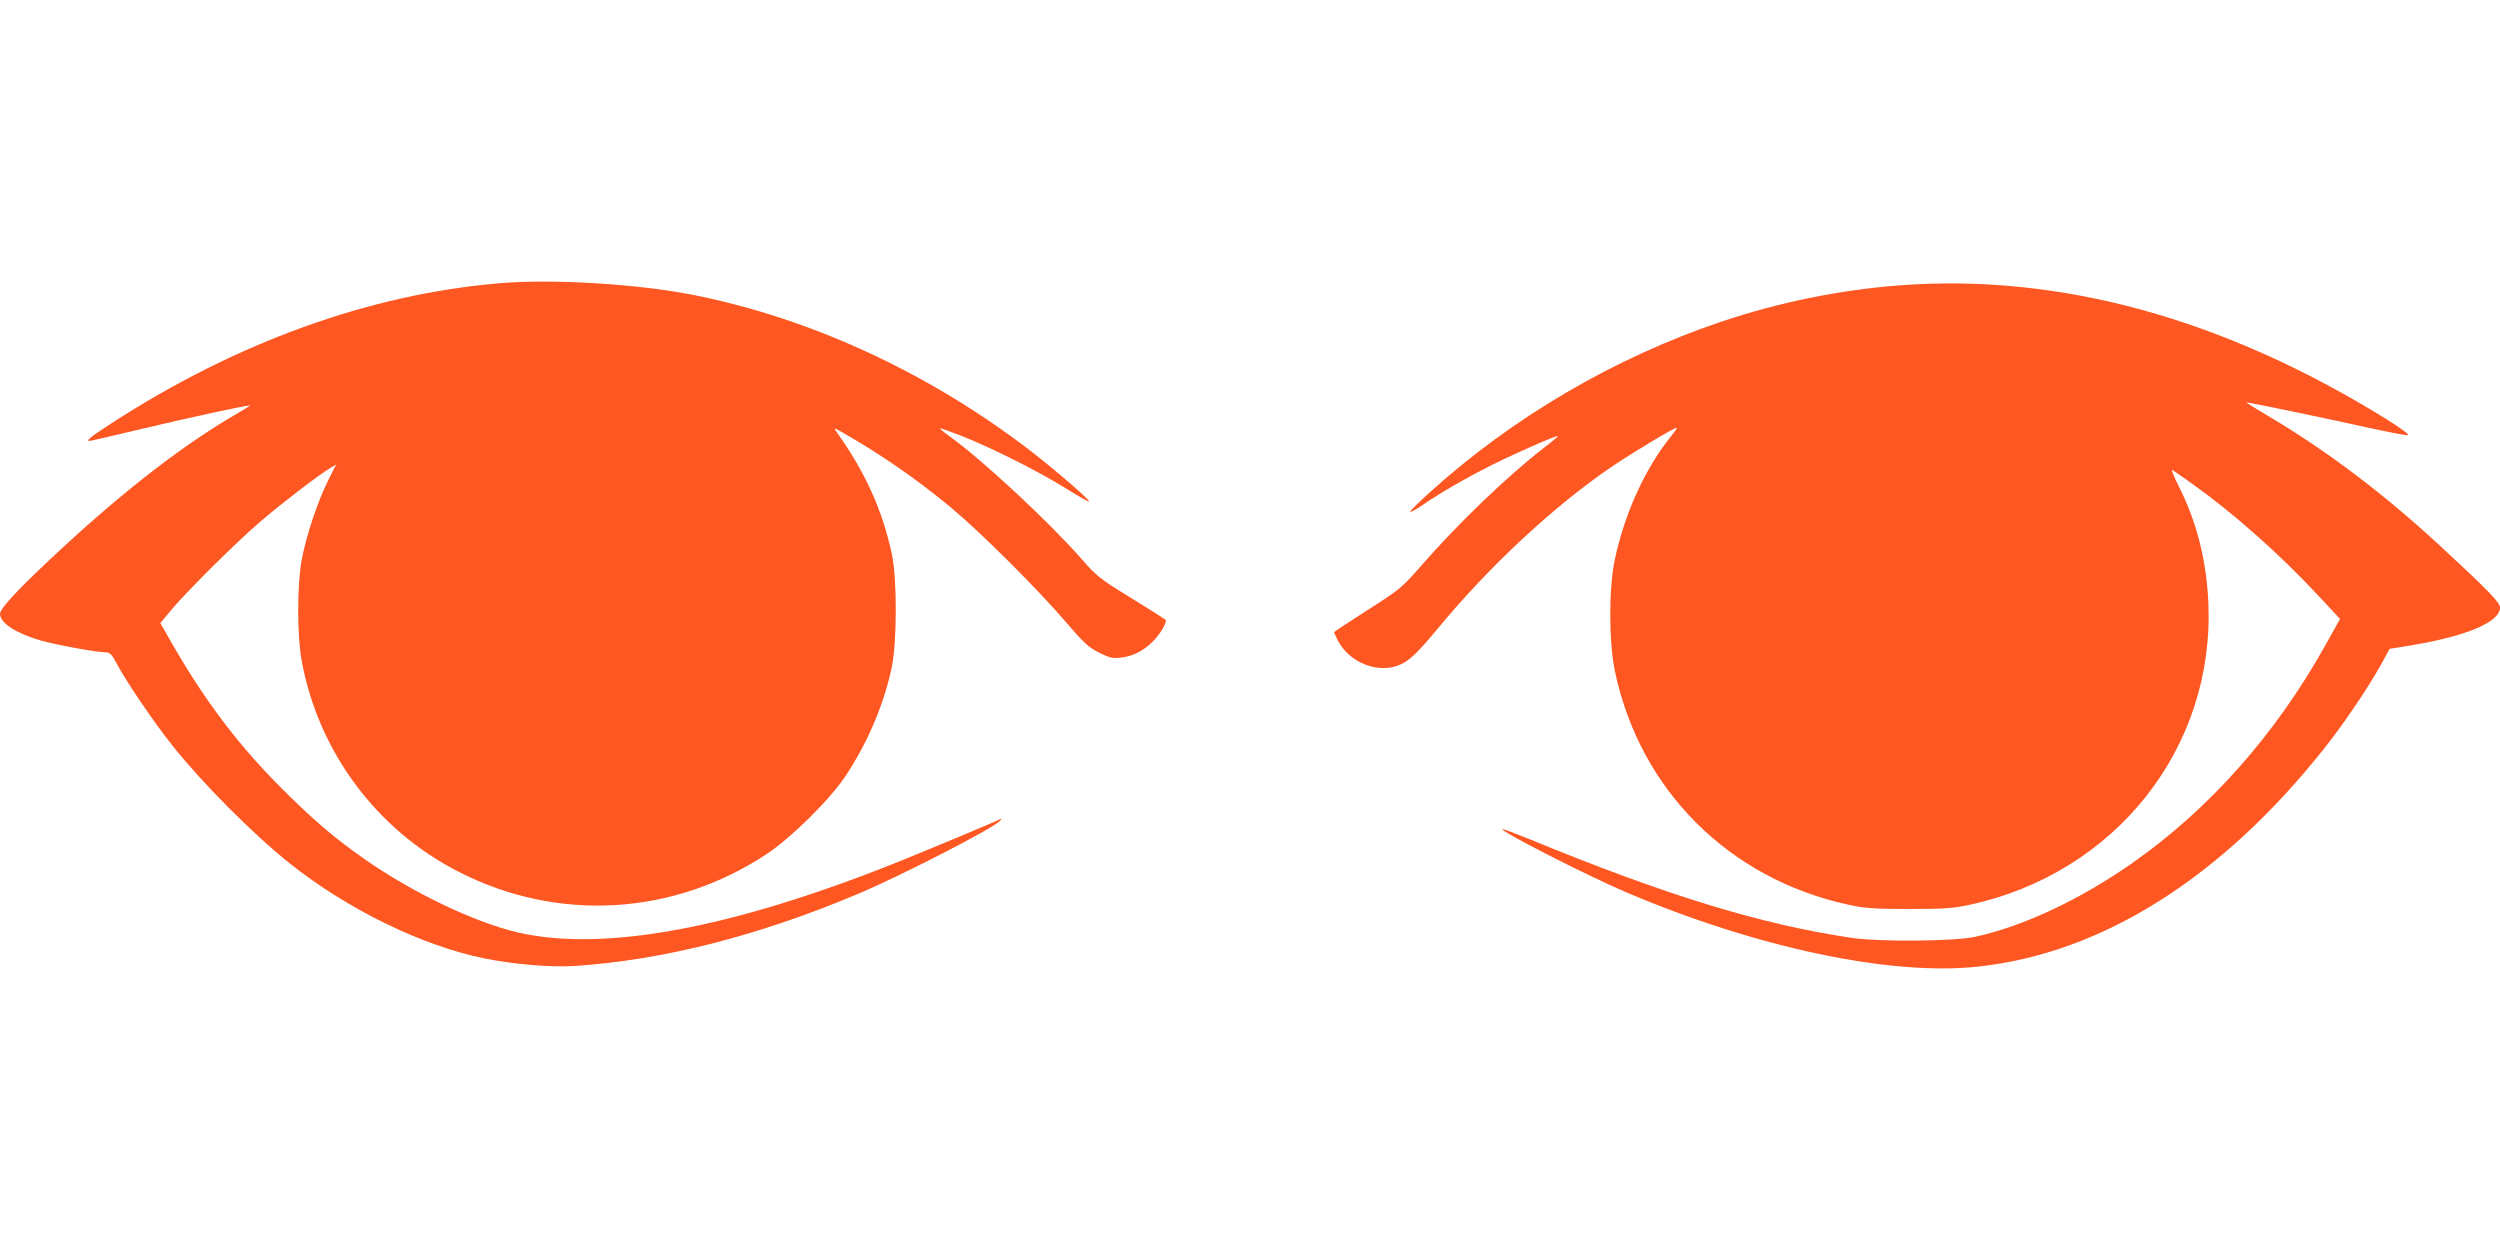 <?xml version="1.0" standalone="no"?>
<!DOCTYPE svg PUBLIC "-//W3C//DTD SVG 20010904//EN"
 "http://www.w3.org/TR/2001/REC-SVG-20010904/DTD/svg10.dtd">
<svg version="1.0" xmlns="http://www.w3.org/2000/svg"
 width="1280pt" height="640pt" viewBox="0 0 1280 640"
 preserveAspectRatio="xMidYMid meet">
<g transform="translate(0,640) scale(0.1,-0.1)"
fill="#ff5722" stroke="none">
<path d="M2559 4950 c-666 -56 -1348 -302 -1991 -719 -116 -75 -140 -96 -95
-86 12 2 128 30 257 60 238 57 550 124 550 119 0 -2 -33 -22 -72 -45 -264
-153 -562 -383 -883 -679 -220 -203 -325 -314 -325 -343 0 -47 84 -101 211
-137 82 -23 286 -60 329 -60 23 0 32 -9 60 -62 47 -89 195 -306 285 -418 151
-190 413 -453 598 -600 296 -236 683 -425 1002 -488 150 -30 334 -45 455 -38
454 30 939 153 1450 368 225 95 690 334 730 375 8 9 11 13 5 11 -30 -16 -368
-157 -542 -227 -842 -336 -1495 -456 -1932 -355 -222 52 -536 202 -784 375
-149 105 -236 178 -386 324 -252 246 -433 484 -619 813 l-41 72 61 73 c86 101
333 346 453 448 103 89 300 240 355 272 l31 19 -41 -82 c-54 -107 -114 -289
-136 -410 -23 -129 -23 -381 0 -510 85 -467 382 -868 805 -1084 507 -259 1097
-225 1576 91 128 85 327 282 407 404 112 170 195 366 234 554 27 126 27 452 1
575 -49 229 -137 424 -287 633 -13 18 -8 17 35 -8 199 -114 374 -235 552 -382
151 -125 445 -418 593 -591 89 -104 114 -127 168 -154 53 -26 69 -30 111 -25
62 7 115 34 165 84 32 31 66 87 66 107 0 3 -79 53 -175 112 -163 100 -180 113
-259 204 -168 191 -511 510 -678 629 -27 19 -47 36 -45 38 2 1 55 -17 118 -42
157 -63 391 -181 527 -266 63 -39 115 -69 118 -67 7 8 -213 196 -341 291 -511
383 -1098 650 -1685 767 -285 56 -718 83 -991 60z"/>
<path d="M9725 4939 c-310 -24 -618 -87 -915 -187 -545 -184 -1067 -490 -1492
-875 -54 -49 -98 -92 -98 -97 0 -5 28 10 63 34 87 60 220 137 351 203 117 59
337 156 342 150 2 -1 -29 -28 -69 -58 -191 -148 -445 -392 -638 -614 -91 -104
-106 -116 -268 -219 -94 -60 -171 -111 -171 -113 0 -2 9 -20 19 -41 60 -117
211 -175 322 -124 47 21 90 63 189 182 264 320 595 628 890 829 108 73 320
201 335 201 3 0 -9 -19 -28 -42 -132 -163 -238 -393 -289 -632 -32 -147 -31
-426 1 -576 129 -606 583 -1059 1194 -1192 87 -19 132 -22 312 -22 180 0 225
3 312 22 744 162 1250 801 1220 1541 -9 219 -59 418 -152 602 -25 50 -40 87
-33 83 7 -4 51 -35 98 -68 215 -153 449 -360 653 -579 l108 -116 -77 -138
c-254 -454 -591 -834 -984 -1110 -271 -190 -563 -327 -810 -380 -107 -23 -494
-26 -635 -4 -463 69 -948 218 -1645 505 -74 30 -136 53 -138 51 -11 -11 428
-235 633 -323 666 -284 1357 -430 1803 -381 637 69 1249 456 1776 1122 98 124
221 306 286 423 l45 82 105 17 c287 47 460 120 460 194 0 27 -60 88 -316 325
-287 264 -576 482 -874 658 -63 37 -112 68 -109 68 14 0 414 -83 602 -125 114
-25 215 -45 225 -43 10 2 -33 34 -113 84 -832 515 -1671 745 -2490 683z"/>
</g>
</svg>

